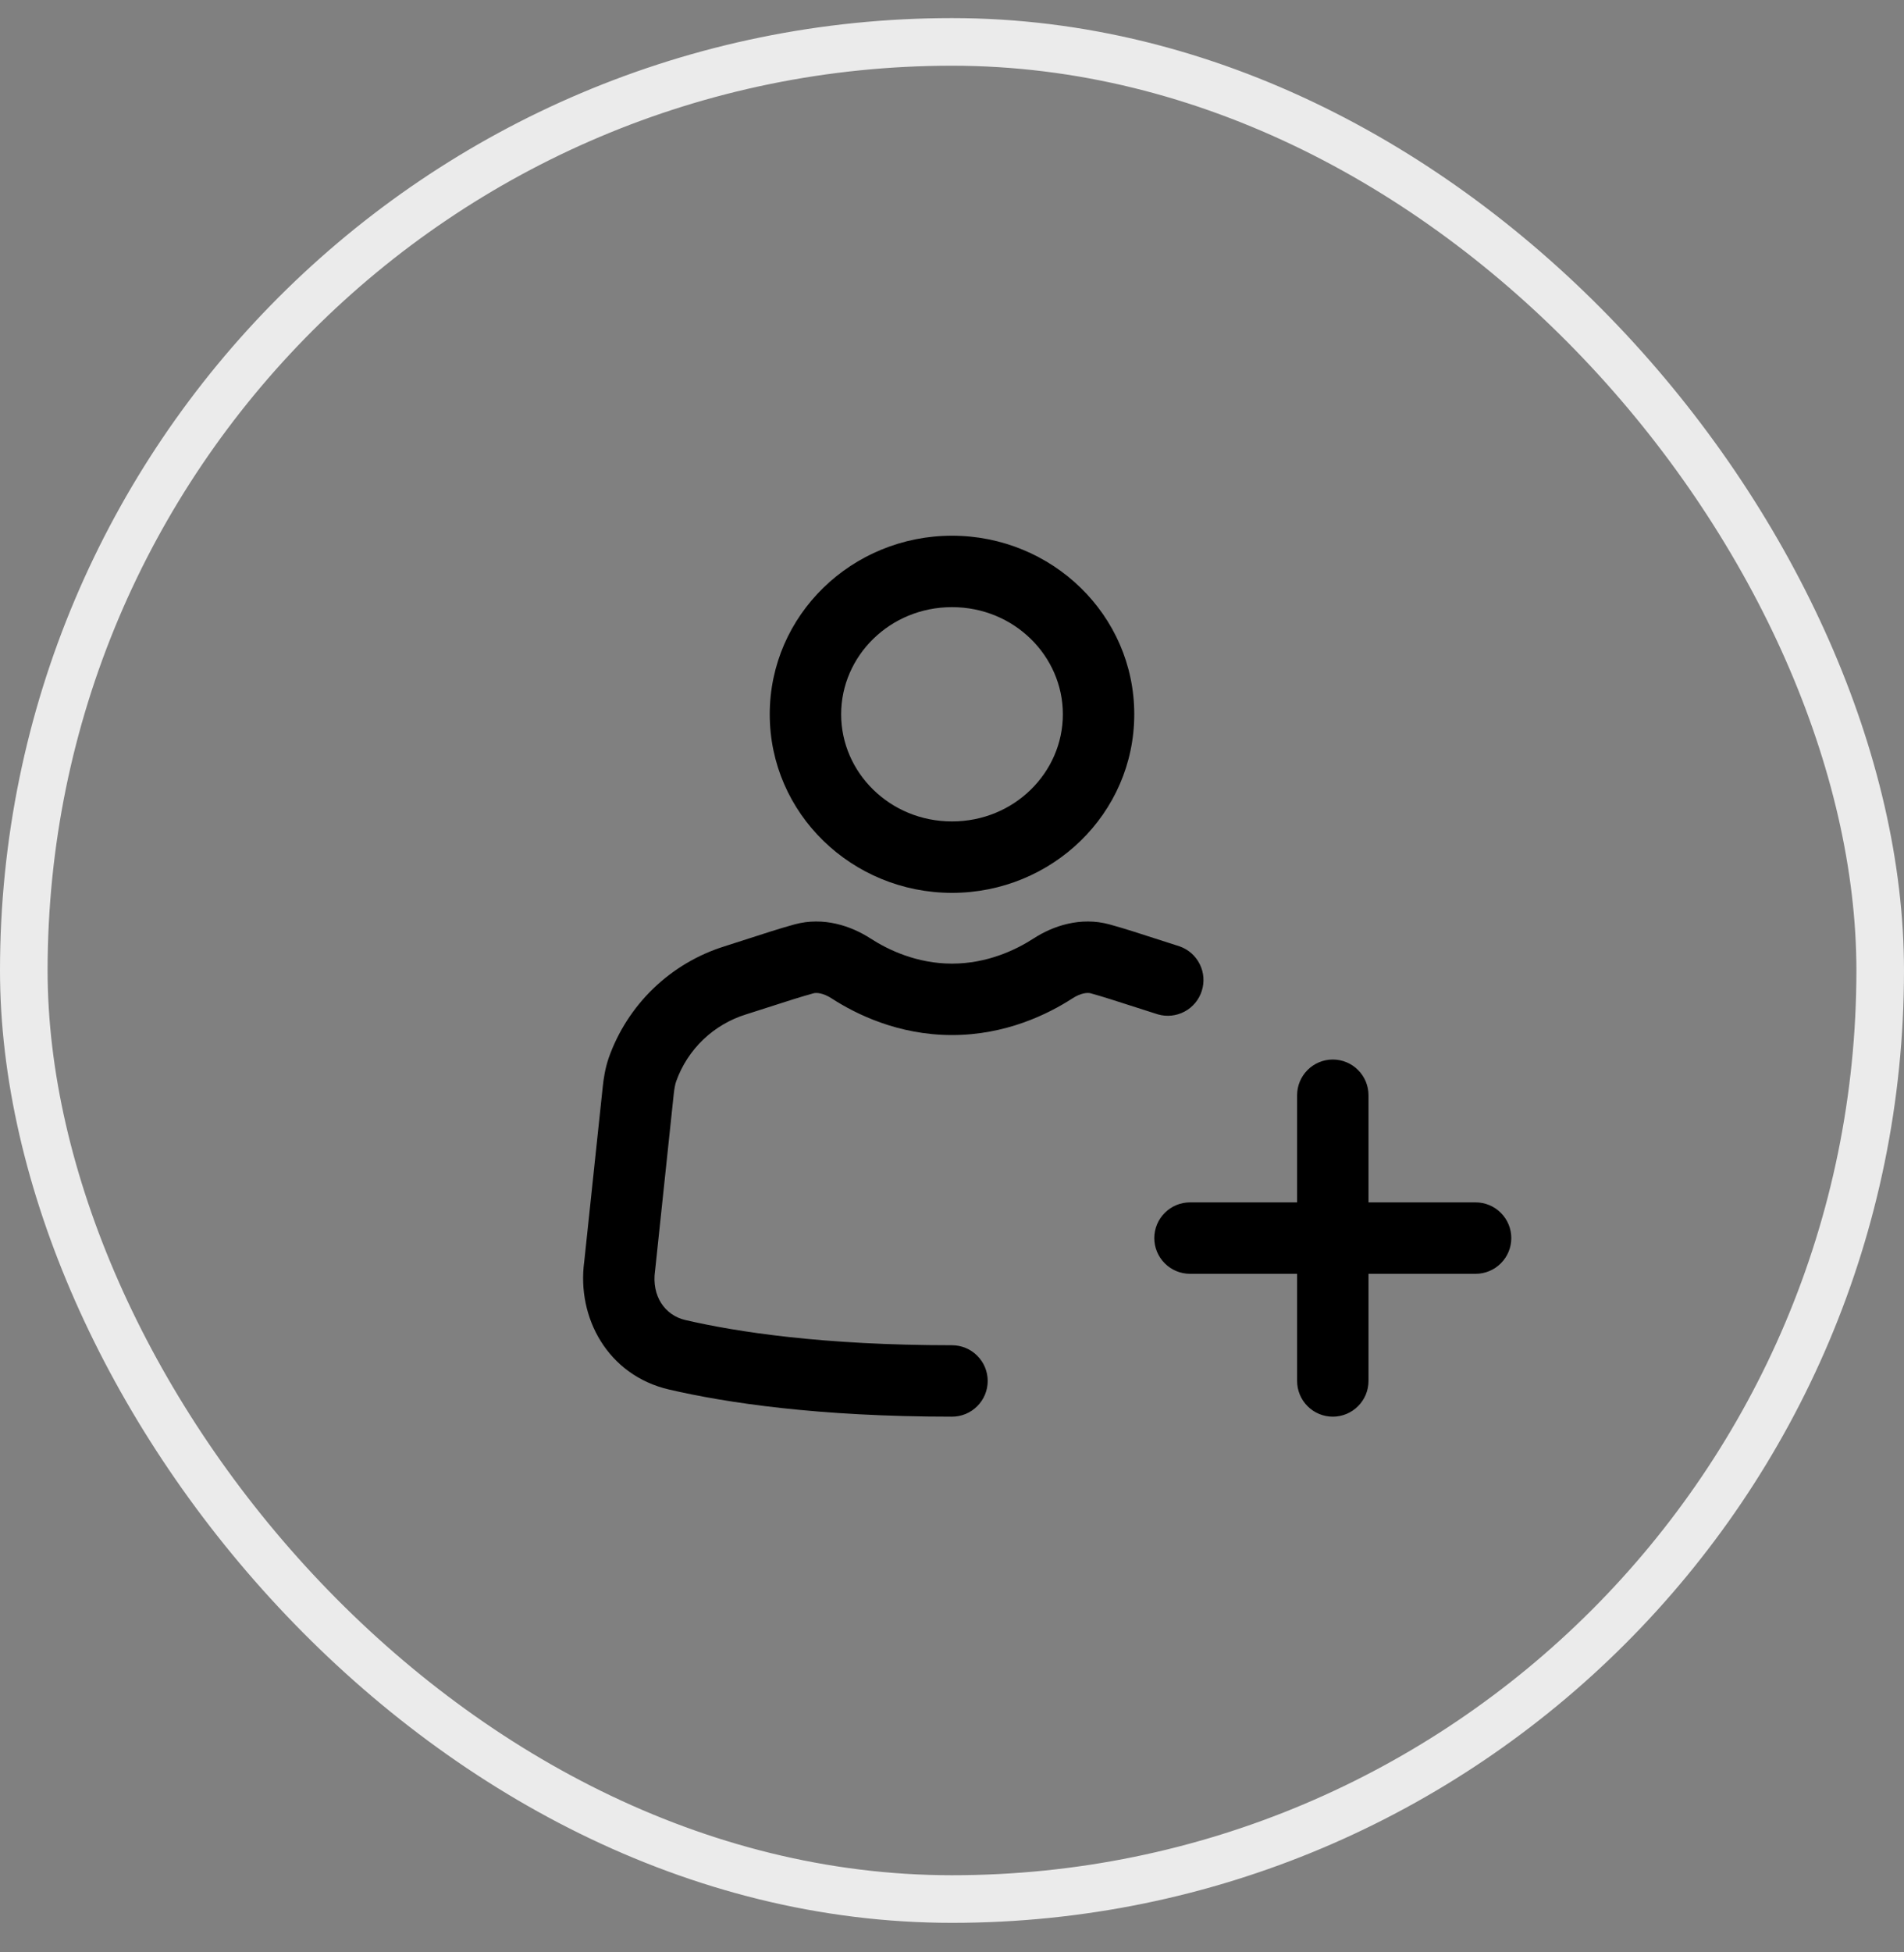<svg width="40" height="41" viewBox="0 0 40 41" fill="none" xmlns="http://www.w3.org/2000/svg">
<rect x="0" y="0" width="40" height="41" fill="#808080" stroke="none"/>
<rect x="0.5" y="0.88" width="39" height="39" rx="19.5" stroke="#EBEBEB"/>
<path fill-rule="evenodd" clip-rule="evenodd" d="M20 11.25C17.904 11.25 16.171 12.91 16.171 15C16.171 17.09 17.904 18.75 20 18.75C22.096 18.75 23.829 17.09 23.829 15C23.829 12.91 22.096 11.25 20 11.25ZM17.671 15C17.671 13.776 18.695 12.75 20 12.75C21.305 12.75 22.329 13.776 22.329 15C22.329 16.224 21.305 17.25 20 17.25C18.695 17.25 17.671 16.224 17.671 15Z" fill="black"/>
<path d="M17.087 20.86C17.151 20.842 17.289 20.849 17.471 20.966C17.983 21.298 18.871 21.736 20 21.736C21.129 21.736 22.017 21.298 22.53 20.966C22.71 20.849 22.849 20.842 22.913 20.859C23.056 20.899 23.199 20.942 23.341 20.987L24.326 21.302C24.513 21.356 24.714 21.335 24.886 21.243C25.058 21.151 25.188 20.996 25.247 20.81C25.307 20.624 25.292 20.422 25.205 20.248C25.118 20.073 24.967 19.939 24.783 19.874L23.799 19.558C23.637 19.507 23.474 19.458 23.311 19.413C22.699 19.245 22.118 19.446 21.715 19.707C21.345 19.947 20.741 20.236 20 20.236C19.26 20.236 18.655 19.946 18.285 19.706C17.882 19.446 17.301 19.245 16.689 19.413C16.526 19.458 16.363 19.507 16.201 19.558L15.217 19.874C14.658 20.049 14.147 20.352 13.726 20.758C13.304 21.165 12.983 21.664 12.788 22.216C12.713 22.436 12.681 22.648 12.663 22.82L12.274 26.493C12.114 27.67 12.767 28.881 14.055 29.18C15.254 29.458 17.182 29.75 20 29.75C20.199 29.75 20.39 29.671 20.53 29.53C20.671 29.39 20.75 29.199 20.75 29C20.75 28.801 20.671 28.61 20.53 28.47C20.39 28.329 20.199 28.25 20 28.25C17.286 28.25 15.472 27.97 14.395 27.72C13.968 27.62 13.687 27.217 13.761 26.69L13.763 26.677L14.154 22.977C14.168 22.853 14.184 22.769 14.206 22.706C14.325 22.374 14.519 22.074 14.774 21.831C15.029 21.587 15.337 21.406 15.674 21.302L16.659 20.987C16.801 20.942 16.944 20.9 17.087 20.86ZM28 22.25C28.199 22.25 28.39 22.329 28.53 22.47C28.671 22.61 28.75 22.801 28.75 23V25.25H31C31.199 25.25 31.39 25.329 31.53 25.47C31.671 25.61 31.75 25.801 31.75 26C31.75 26.199 31.671 26.39 31.53 26.53C31.39 26.671 31.199 26.75 31 26.75H28.75V29C28.75 29.199 28.671 29.39 28.53 29.53C28.39 29.671 28.199 29.75 28 29.75C27.801 29.75 27.61 29.671 27.47 29.53C27.329 29.39 27.25 29.199 27.25 29V26.75H25C24.801 26.75 24.61 26.671 24.47 26.53C24.329 26.39 24.25 26.199 24.25 26C24.25 25.801 24.329 25.61 24.47 25.47C24.61 25.329 24.801 25.25 25 25.25H27.25V23C27.25 22.801 27.329 22.61 27.47 22.47C27.61 22.329 27.801 22.25 28 22.25Z" fill="black"/>
</svg>

